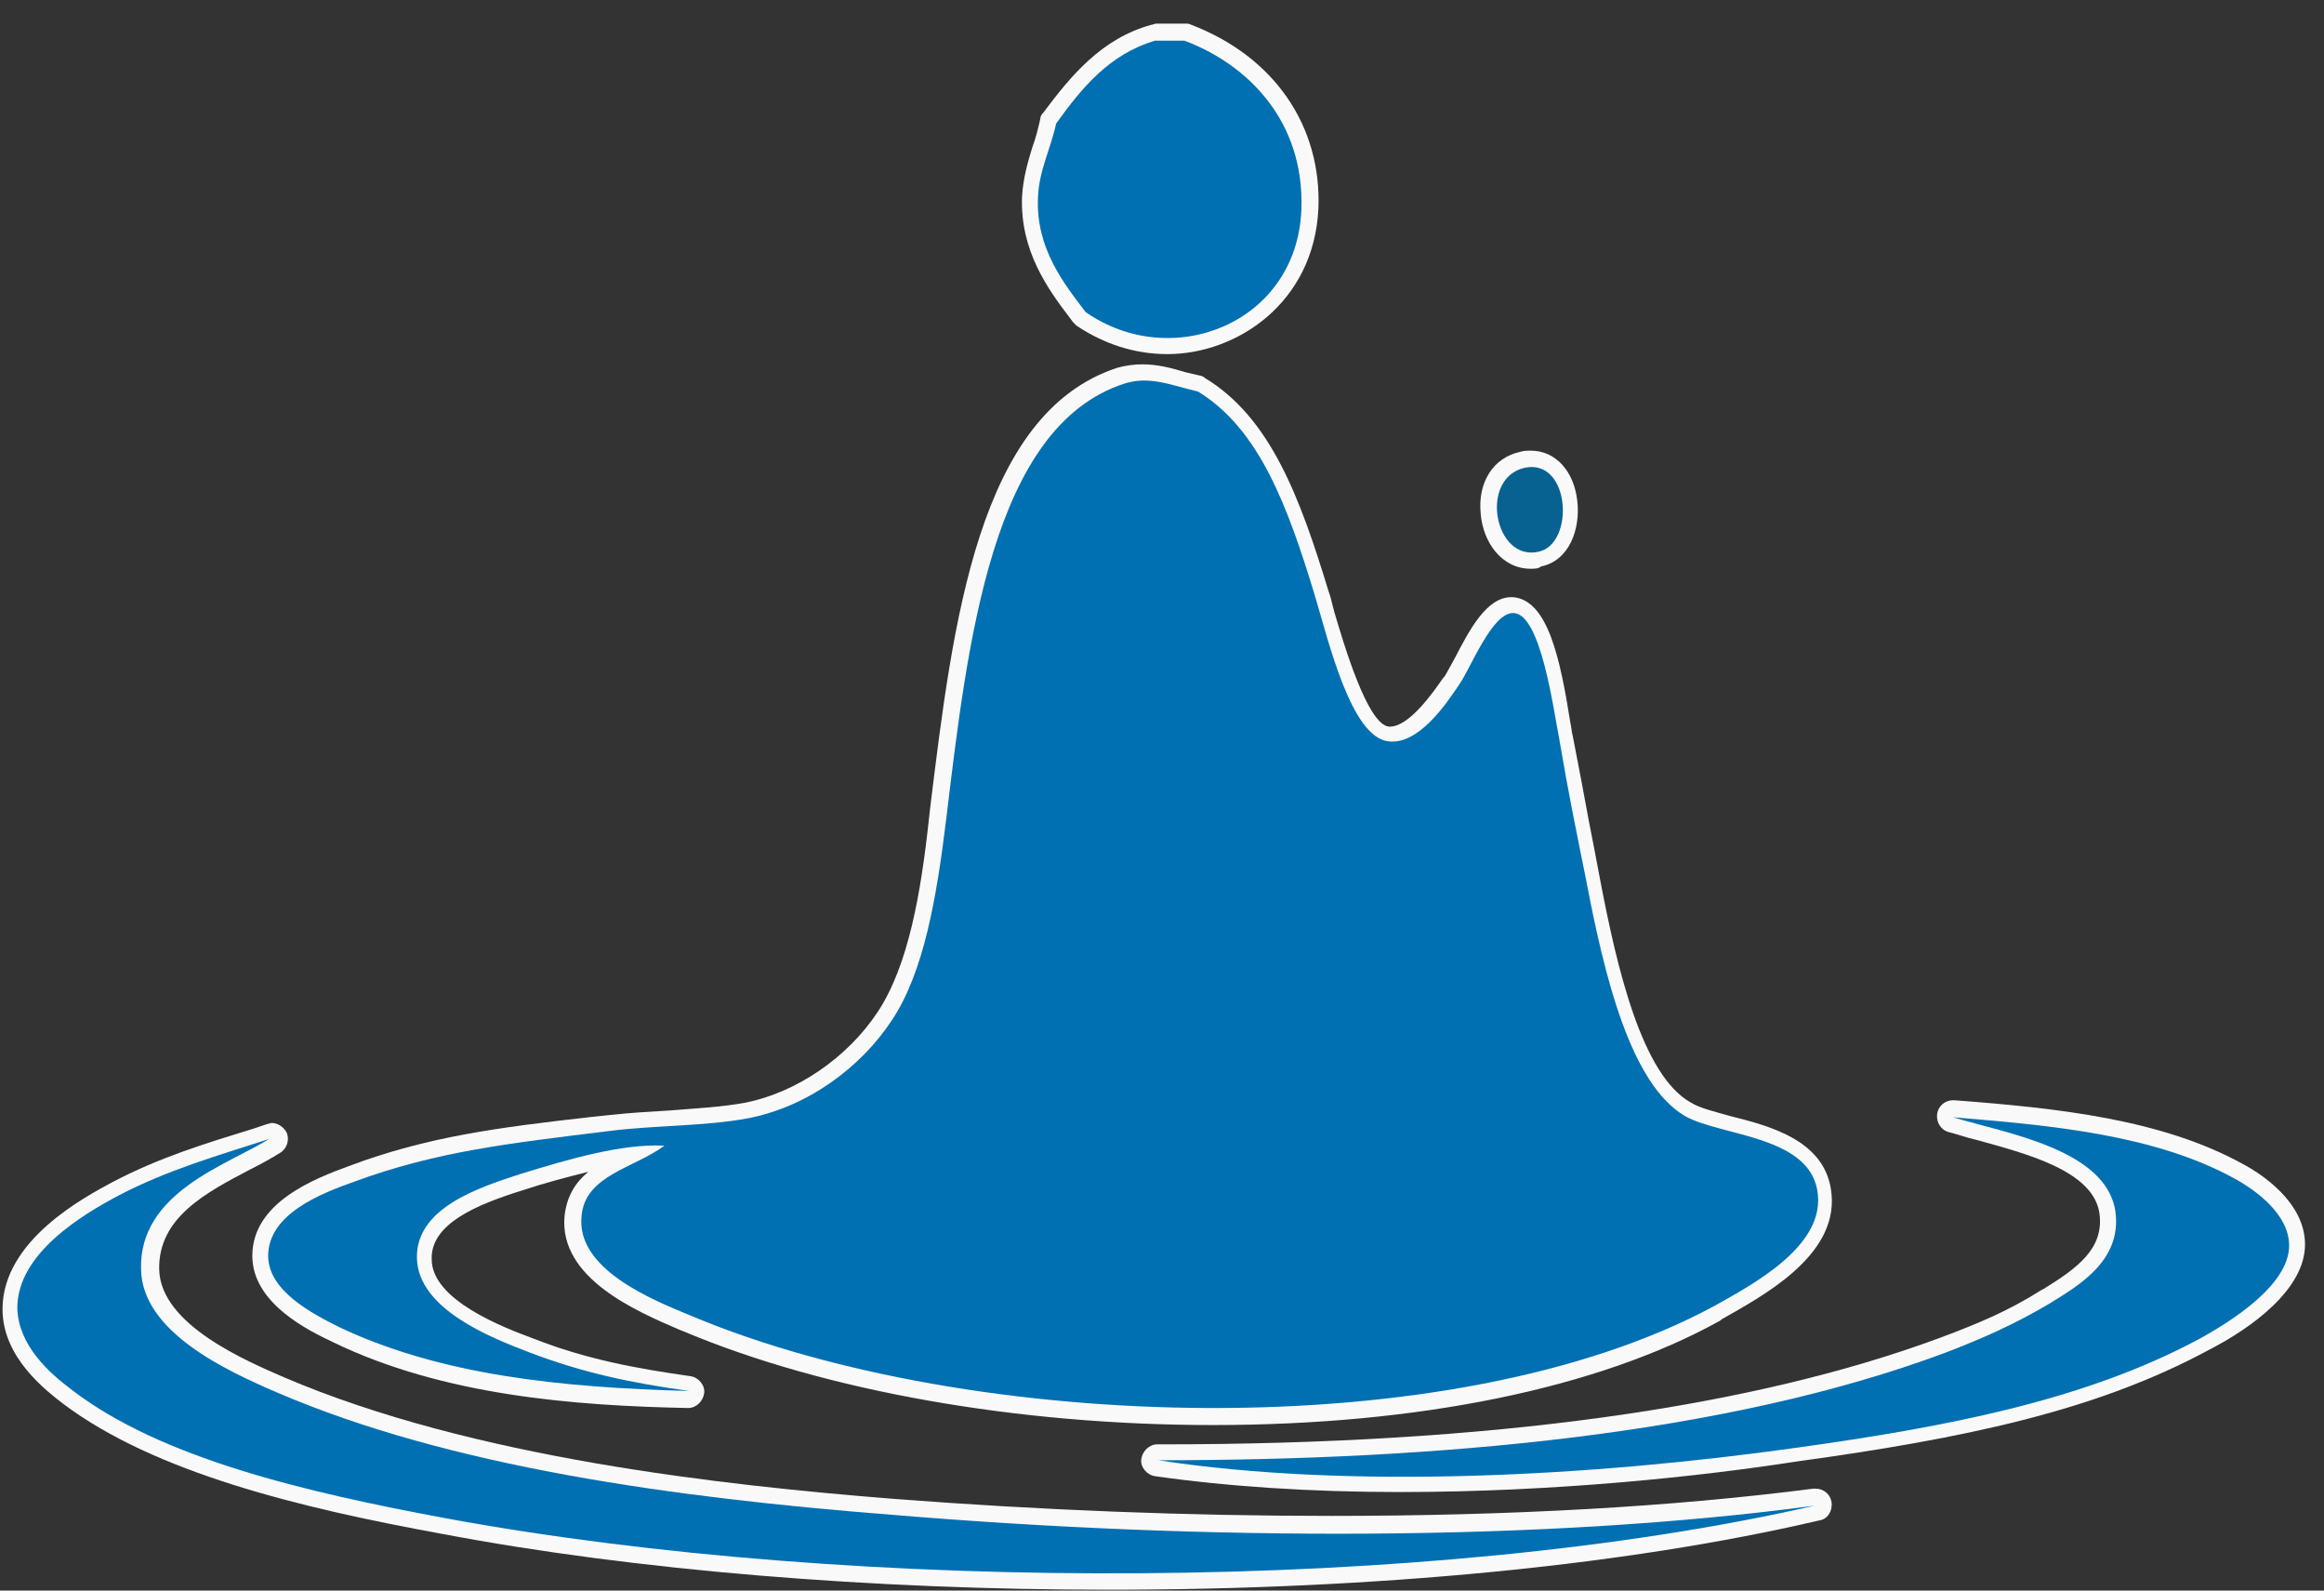 <svg xmlns="http://www.w3.org/2000/svg" version="1.1" xmlns:xlink="http://www.w3.org/1999/xlink" xmlns:svgjs="http://svgjs.dev/svgjs" width="95" height="65"><rect width="100%" height="100%" fill="#333333" stroke="none"/><svg width="95" height="65" viewBox="0 0 95 65" fill="none" xmlns="http://www.w3.org/2000/svg">
<path fill-rule="evenodd" clip-rule="evenodd" d="M47.721 14.471C46.375 14.471 45.122 14.053 44.008 13.311C43.961 13.264 43.915 13.218 43.868 13.171L43.729 12.986C42.847 11.826 41.687 10.248 41.78 8.02C41.826 7.277 42.012 6.628 42.198 6.024C42.337 5.653 42.43 5.282 42.523 4.864C42.523 4.771 42.569 4.678 42.662 4.586C43.776 3.1 45.029 1.569 47.071 1.012C47.117 1.012 47.21 0.966 47.256 0.966H48.463C48.556 0.966 48.602 0.966 48.695 1.012C52.083 2.311 54.032 5.143 53.893 8.53C53.708 12.383 50.552 14.471 47.721 14.471Z" fill="#F9F9F9"></path>
<path fill-rule="evenodd" clip-rule="evenodd" d="M49.577 58.236C41.594 58.236 33.751 56.844 27.996 54.43L27.764 54.337C26.047 53.595 22.845 52.249 23.077 49.697C23.169 48.861 23.541 48.304 24.051 47.886C23.123 48.118 22.241 48.351 21.406 48.629C19.457 49.232 17.6 50.021 17.647 51.46C17.647 53.131 20.57 54.245 21.823 54.709C23.958 55.544 25.954 55.916 28.228 56.24C28.553 56.287 28.831 56.612 28.785 56.937C28.739 57.261 28.46 57.54 28.135 57.54C23.448 57.447 18.111 57.029 13.609 54.848C12.634 54.384 10.314 53.27 10.314 51.321C10.314 49.14 12.866 48.165 14.259 47.654C17.461 46.448 20.385 46.077 24.051 45.659L24.933 45.566C25.768 45.473 26.604 45.427 27.393 45.38C28.507 45.288 29.528 45.241 30.502 45.056C32.544 44.638 34.633 43.245 35.886 41.343C37.139 39.44 37.65 36.469 37.974 33.453L38.021 33.035C38.949 25.47 39.97 16.884 45.678 15.028C46.003 14.935 46.375 14.889 46.7 14.889C47.303 14.889 47.86 15.028 48.463 15.213C48.649 15.26 48.881 15.306 49.066 15.353C49.113 15.353 49.206 15.399 49.252 15.446C51.944 17.07 53.151 20.365 54.311 24.171C54.404 24.403 54.45 24.681 54.543 25.006C54.914 26.259 55.889 29.601 56.771 29.694H56.817C57.606 29.694 58.581 28.301 58.998 27.698L59.045 27.651C59.138 27.512 59.277 27.234 59.462 26.909C60.066 25.749 60.762 24.403 61.783 24.403H61.829C63.268 24.496 63.779 26.909 64.196 29.554C64.243 29.74 64.243 29.926 64.289 30.065C64.567 31.504 64.753 32.478 64.939 33.499C65.078 34.195 65.217 34.938 65.403 35.913C66.099 39.579 67.12 43.942 69.116 45.056C69.487 45.288 70.09 45.427 70.74 45.612C72.411 46.03 74.685 46.633 74.871 48.815C75.103 51.367 71.993 52.992 70.369 53.92L70.322 53.966C65.31 56.751 57.931 58.236 49.577 58.236Z" fill="#F9F9F9"></path>
<path fill-rule="evenodd" clip-rule="evenodd" d="M62.572 23.243C61.365 23.243 60.623 22.129 60.53 21.015C60.391 19.715 61.04 18.694 62.154 18.462C62.293 18.416 62.433 18.416 62.572 18.416C63.593 18.416 64.335 19.251 64.475 20.458C64.614 21.618 64.15 22.918 62.99 23.15C62.897 23.243 62.711 23.243 62.572 23.243Z" fill="#F9F9F9"></path>
<path fill-rule="evenodd" clip-rule="evenodd" d="M57.235 60.974C53.522 60.974 50.134 60.742 47.21 60.325C46.885 60.278 46.607 59.953 46.653 59.628C46.7 59.303 46.978 59.025 47.303 59.025H47.489C60.901 59.025 71.576 57.54 79.326 54.662C80.811 54.105 82.064 53.595 83.457 52.713L83.549 52.667C84.895 51.831 86.009 51.042 85.823 49.604C85.591 47.84 82.807 47.144 80.811 46.587C80.394 46.494 80.022 46.355 79.651 46.262C79.326 46.169 79.14 45.844 79.187 45.52C79.233 45.195 79.512 44.963 79.837 44.963H79.883C84.199 45.288 88.376 45.752 91.671 47.562C92.46 47.979 94.224 49.14 94.224 50.857C94.224 52.667 92.089 54.245 90.279 55.173C85.638 57.679 80.208 58.793 73.478 59.721C69.58 60.325 63.639 60.974 57.235 60.974Z" fill="#F9F9F9"></path>
<path fill-rule="evenodd" clip-rule="evenodd" d="M45.307 64.966C35.654 64.966 25.954 64.177 18.111 62.691C12.263 61.624 6.322 60.185 2.563 57.354C1.913 56.844 0.103 55.498 0.103 53.502C0.103 50.671 3.491 48.907 4.605 48.304C6.555 47.283 8.411 46.726 10.36 46.123L10.917 45.937C10.963 45.937 11.056 45.891 11.103 45.891C11.335 45.891 11.567 46.03 11.706 46.262C11.845 46.541 11.752 46.912 11.474 47.097C11.103 47.33 10.685 47.562 10.221 47.794C8.457 48.722 6.462 49.743 6.508 51.878C6.555 54.152 10.128 55.637 11.613 56.287C19.317 59.582 29.528 60.696 36.536 61.253C42.569 61.717 48.556 61.949 54.404 61.949C61.736 61.949 68.373 61.578 74.128 60.835C74.174 60.835 74.174 60.835 74.221 60.835C74.546 60.835 74.824 61.067 74.871 61.392C74.917 61.717 74.731 62.088 74.36 62.135C66.424 63.991 56.121 64.966 45.307 64.966Z" fill="#F9F9F9"></path>
<path fill-rule="evenodd" clip-rule="evenodd" d="M47.21 1.662C47.628 1.662 47.999 1.662 48.417 1.662C51.016 2.636 53.336 4.957 53.197 8.577C53.011 13.218 47.906 15.213 44.379 12.754C43.497 11.594 42.337 10.155 42.43 8.066C42.476 6.952 42.94 6.117 43.172 5.05C44.24 3.564 45.354 2.219 47.21 1.662Z" fill="#0070B2"></path>
<path fill-rule="evenodd" clip-rule="evenodd" d="M27.161 46.819C25.444 46.726 23.216 47.376 21.267 47.979C19.549 48.536 16.997 49.371 17.043 51.414C17.09 53.502 20.06 54.662 21.638 55.266C23.819 56.101 25.815 56.519 28.182 56.844C22.891 56.704 18.018 56.194 13.887 54.245C12.774 53.688 10.963 52.76 10.963 51.321C10.963 49.604 13.145 48.768 14.444 48.304C17.832 47.051 20.802 46.726 24.933 46.216C26.79 45.983 28.785 46.03 30.549 45.705C33.008 45.241 35.19 43.617 36.443 41.714C37.789 39.718 38.299 36.562 38.67 33.545C39.552 26.259 40.527 17.441 45.957 15.678C46.978 15.353 47.813 15.724 48.974 16.002C51.48 17.534 52.64 20.69 53.754 24.356C54.311 26.213 55.239 30.158 56.771 30.297C57.977 30.436 59.091 28.812 59.648 27.976C60.112 27.326 60.994 25.006 61.876 25.052C62.99 25.099 63.5 28.997 63.732 30.158C64.15 32.617 64.382 33.685 64.846 36.005C65.589 39.904 66.656 44.313 68.884 45.612C70.369 46.448 74.128 46.401 74.314 48.861C74.499 50.996 71.576 52.527 70.09 53.363C59.37 59.164 39.645 58.561 28.275 53.781C26.697 53.131 23.541 51.878 23.773 49.696C23.912 48.026 25.908 47.747 27.161 46.819Z" fill="#0070B2"></path>
<path fill-rule="evenodd" clip-rule="evenodd" d="M62.34 19.112C64.196 18.741 64.382 22.221 62.897 22.546C61.087 22.964 60.437 19.53 62.34 19.112Z" fill="#086291"></path>
<path fill-rule="evenodd" clip-rule="evenodd" d="M79.837 45.659C83.781 45.984 88.051 46.355 91.346 48.165C92.275 48.675 93.574 49.65 93.574 50.903C93.574 52.527 91.161 54.013 90.001 54.662C85.22 57.261 79.419 58.329 73.432 59.164C65.171 60.324 55.239 60.881 47.349 59.675C58.673 59.675 70.508 58.654 79.558 55.266C80.997 54.709 82.296 54.152 83.781 53.27C84.895 52.574 86.752 51.553 86.473 49.511C86.102 46.958 81.971 46.308 79.837 45.659Z" fill="#0070B2"></path>
<path fill-rule="evenodd" clip-rule="evenodd" d="M74.174 61.531C58.534 65.105 35.05 65.151 18.203 62.042C12.449 60.974 6.554 59.582 2.934 56.797C2.006 56.101 0.753 54.987 0.707 53.456C0.707 51.228 3.352 49.65 4.837 48.861C6.879 47.794 8.875 47.237 11.01 46.541C9.293 47.608 5.673 48.722 5.766 51.878C5.812 54.43 9.246 56.008 11.288 56.89C18.389 59.953 27.578 61.206 36.443 61.902C49.206 62.97 63.082 63.016 74.174 61.531Z" fill="#0070B2"></path>
</svg><style>@media (prefers-color-scheme: light) { :root { filter: none; } }
@media (prefers-color-scheme: dark) { :root { filter: none; } }
</style></svg>